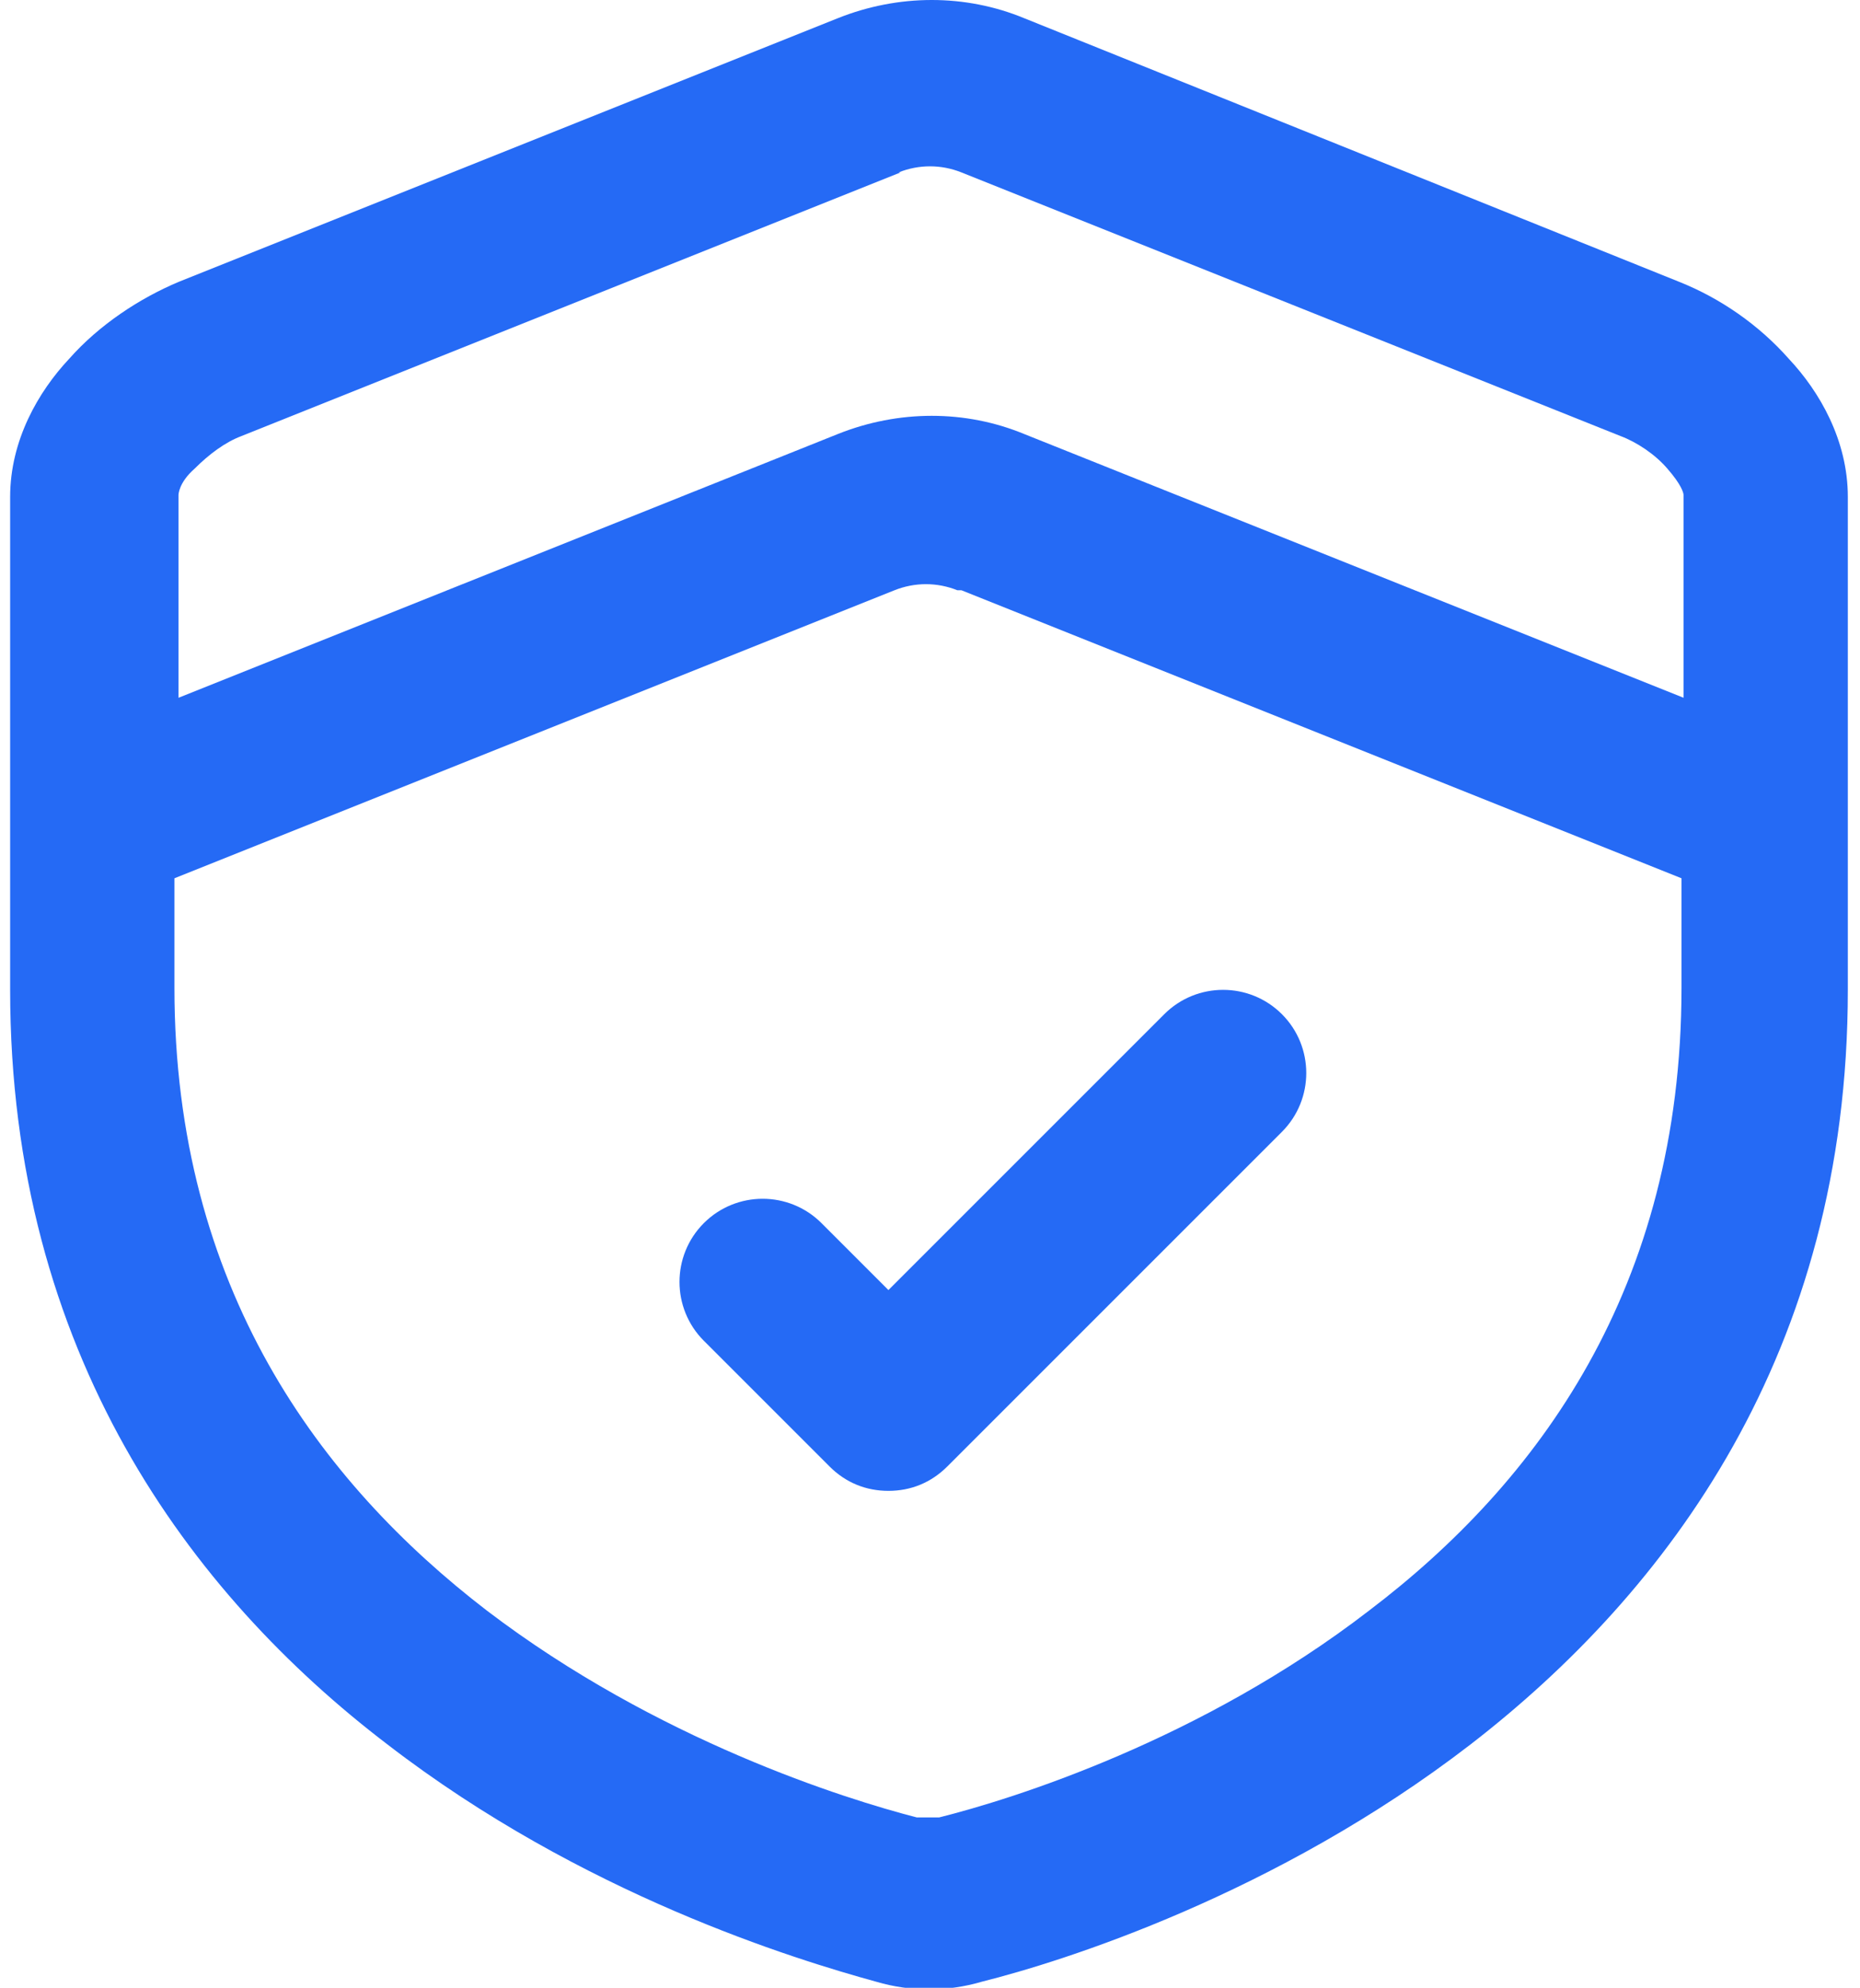 <?xml version="1.0" encoding="UTF-8"?>
<svg id="Capa_1" xmlns="http://www.w3.org/2000/svg" version="1.1" viewBox="0 0 91.7 98">
  <!-- Generator: Adobe Illustrator 29.2.1, SVG Export Plug-In . SVG Version: 2.1.0 Build 116)  -->
  <defs>
    <style>
      .st0 {
        fill-rule: evenodd;
      }

      .st0, .st1 {
        fill: #256af5;
      }
    </style>
  </defs>
  <path class="st1" d="M40.5,60.3c-1.6-1.6-4.2-1.6-5.8,0-1.6,1.6-1.6,4.2,0,5.8l6.2,6.2c.8.8,1.8,1.2,2.9,1.2s2.1-.4,2.9-1.2l16.5-16.5c1.6-1.6,1.6-4.2,0-5.8s-4.2-1.6-5.8,0l-13.6,13.6-3.3-3.3Z"/>
  <path class="st0" d="M50.5.9c-2.9-1.2-6.2-1.2-9.2,0L8.8,13.9c-1.9.8-3.9,2.1-5.4,3.8-1.5,1.6-2.9,4-2.9,6.8v24.3c0,17.9,8.9,29.8,18.6,37.2,9.6,7.4,20.1,10.6,24.1,11.7,1.7.5,3.5.5,5.2,0,4-1,14.5-4.3,24.1-11.7,9.7-7.5,18.6-19.3,18.6-37.2v-24.3c0-2.8-1.4-5.2-2.9-6.8-1.5-1.7-3.4-3-5.4-3.8L50.5.9ZM44.3,8.5c1-.4,2.1-.4,3.1,0l32.5,13c.8.3,1.7.9,2.3,1.6.7.8.8,1.2.8,1.3v10l-32.5-13c-2.9-1.2-6.2-1.2-9.2,0l-32.5,13v-10c0,0,0-.6.8-1.3.7-.7,1.5-1.3,2.3-1.6l32.5-13ZM47.4,29.1l35.5,14.2v5.4c0,14.8-7.1,24.4-15.4,30.7-8.3,6.4-17.6,9.3-21.2,10.2-.4,0-.7,0-1.1,0-3.5-.9-12.8-3.8-21.2-10.2-8.2-6.3-15.4-15.9-15.4-30.7v-5.4l35.5-14.2c1-.4,2.1-.4,3.1,0Z"/>
</svg>
